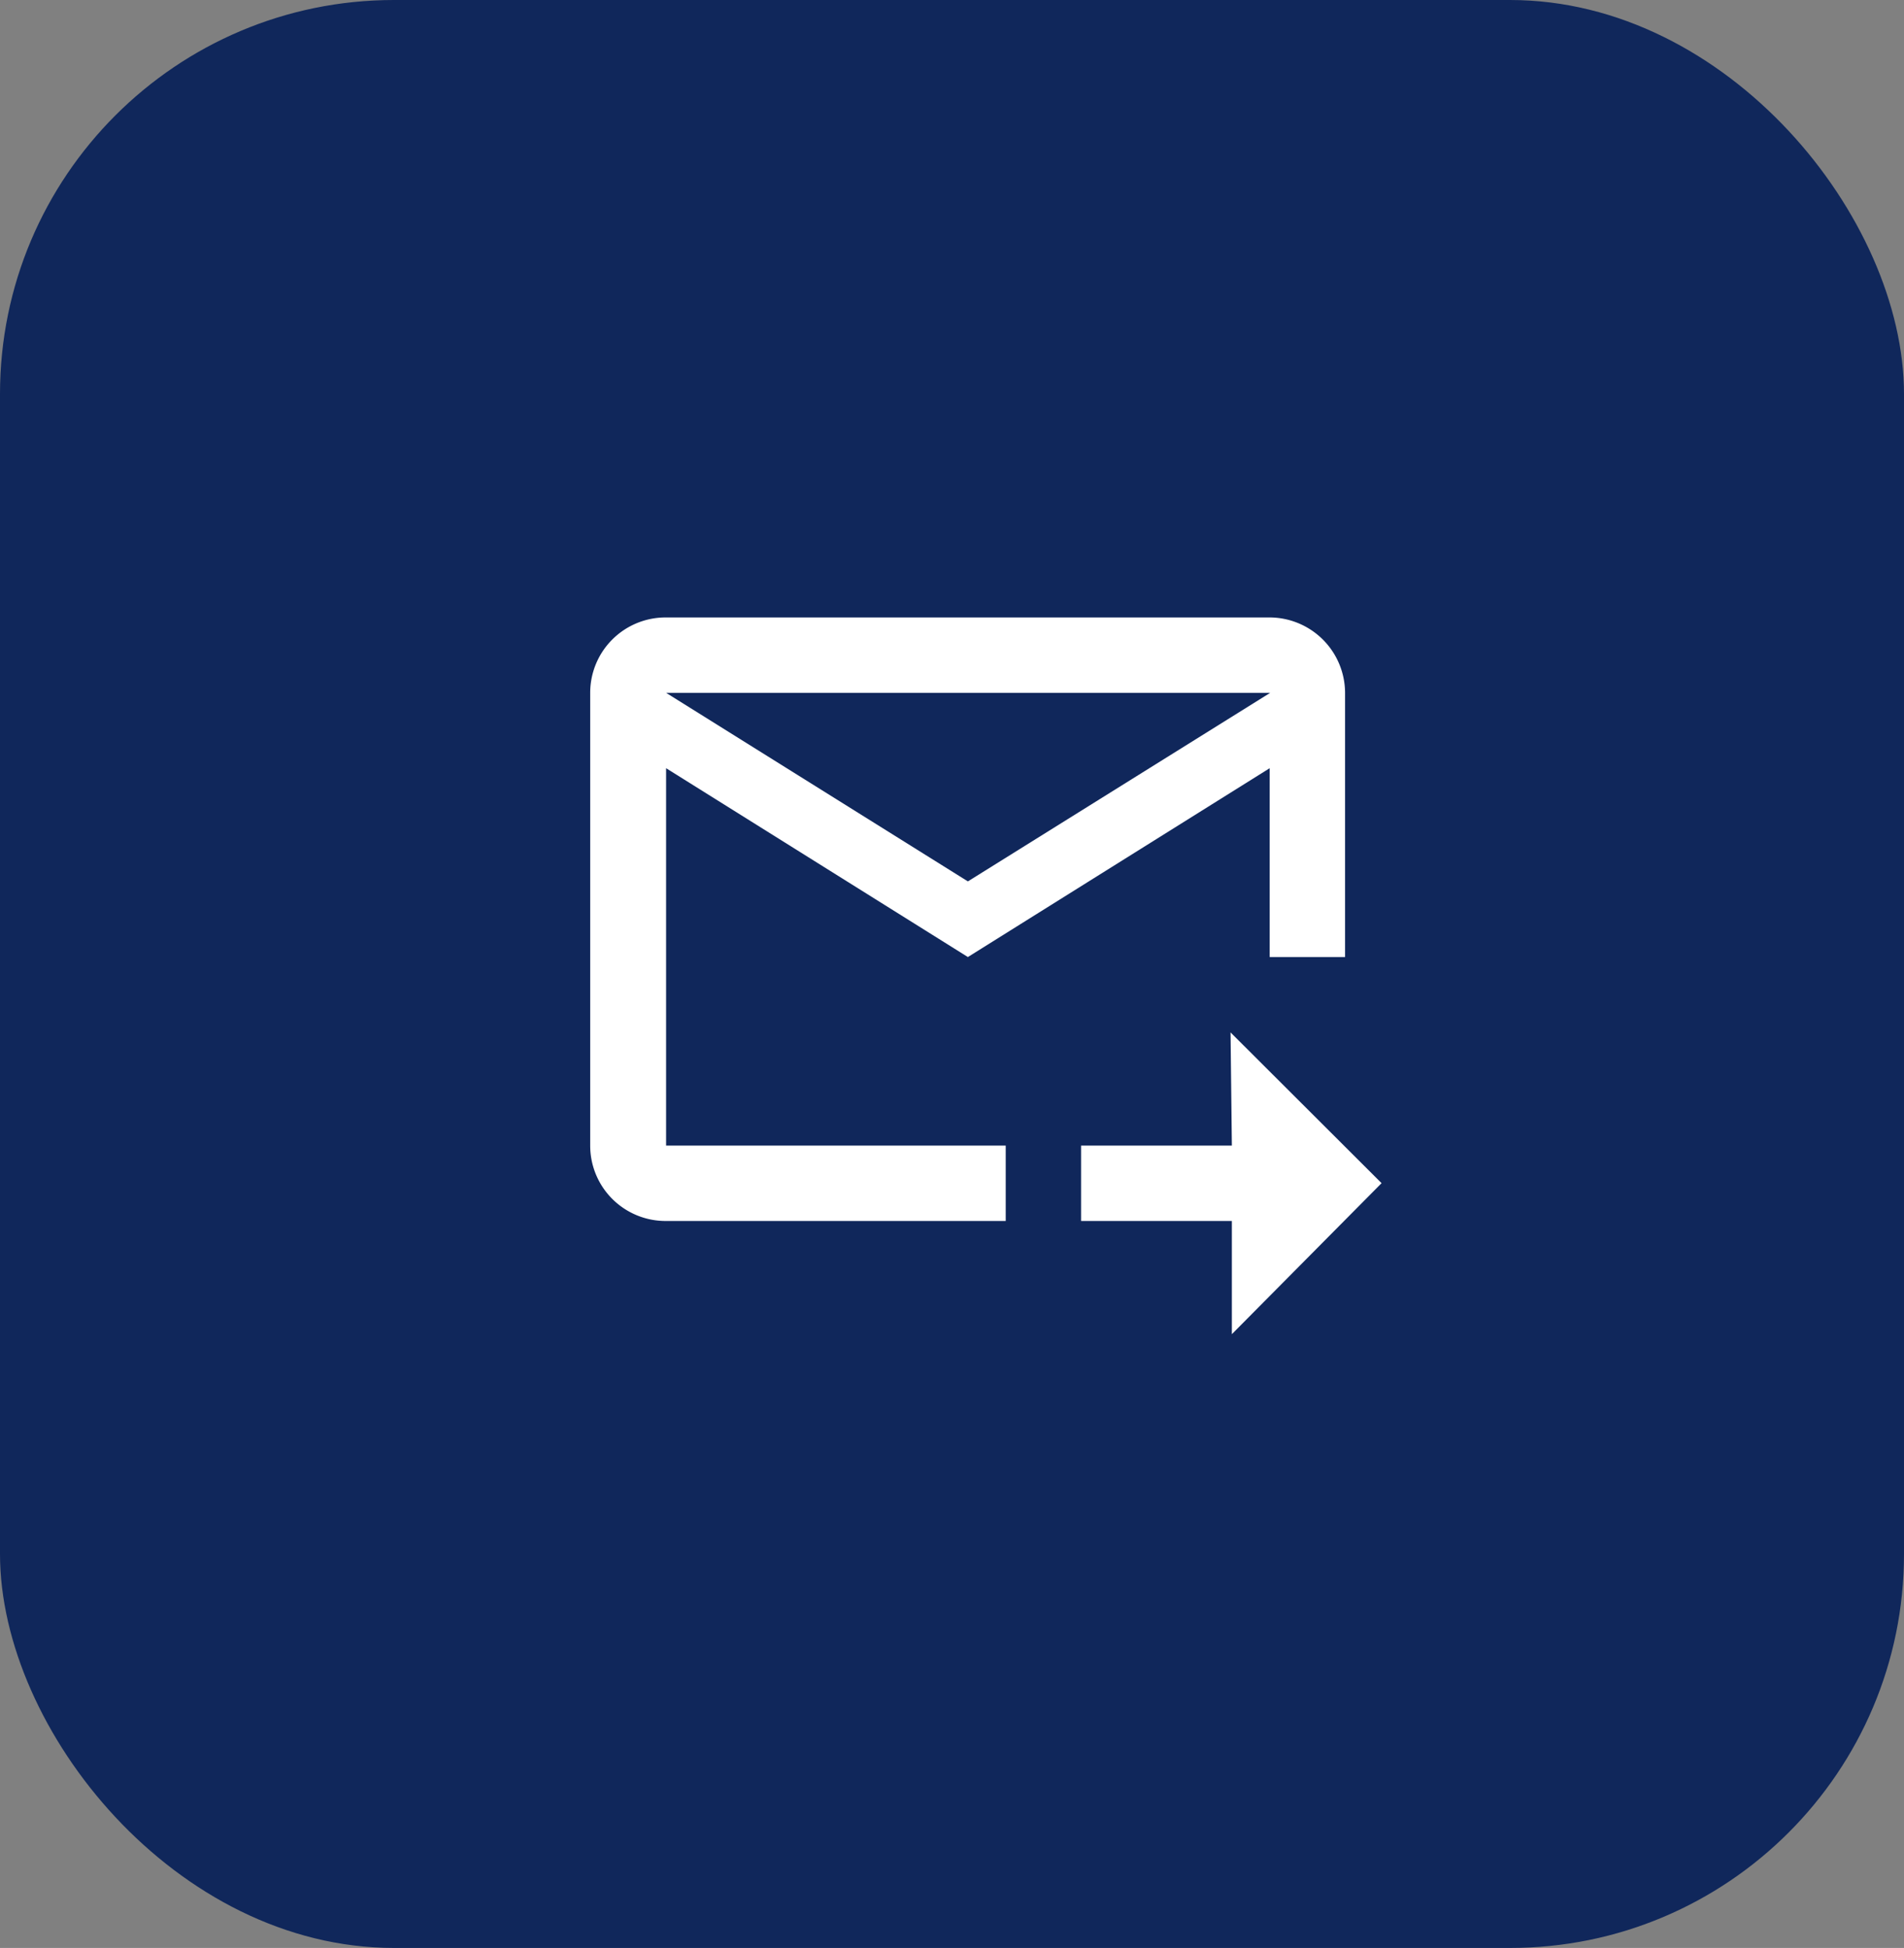 <?xml version="1.0" encoding="UTF-8"?> <svg xmlns="http://www.w3.org/2000/svg" id="Layer_1" data-name="Layer 1" viewBox="0 0 72.49 74.17"><rect x="0" y="0" width="72.49" height="74.17" fill="#808080" stroke="none"/><defs><style>.cls-1{fill:#10275b;}.cls-2{fill:none;}.cls-3{fill:#fff;}</style></defs><g id="Rectangle_2_copy_6-2" data-name="Rectangle 2 copy 6-2"><rect id="Rectangle_2_copy_6-3" data-name="Rectangle 2 copy 6-3" class="cls-1" width="72.49" height="74.17" rx="15"></rect></g><g id="Group_3472" data-name="Group 3472"><g id="Group_3260" data-name="Group 3260"><g id="forward_to_inbox_black_24dp" data-name="forward to inbox black 24dp"><rect id="Rectangle_408" data-name="Rectangle 408" class="cls-2" x="19.85" y="18" width="34" height="34"></rect><path id="Path_4547" data-name="Path 4547" class="cls-3" d="M48.34,23.51h-23a2.87,2.87,0,0,0-2.87,2.87V43.62a2.87,2.87,0,0,0,2.87,2.87H38.29V43.62H25.36V29.25l11.49,7.19,11.49-7.19v7.19h2.87V26.38A2.88,2.88,0,0,0,48.34,23.51ZM36.85,33.56,25.36,26.38h23Zm10,5.75,5.75,5.74L46.9,50.8V46.49H41.16V43.62H46.9Z"></path></g></g></g></svg> 